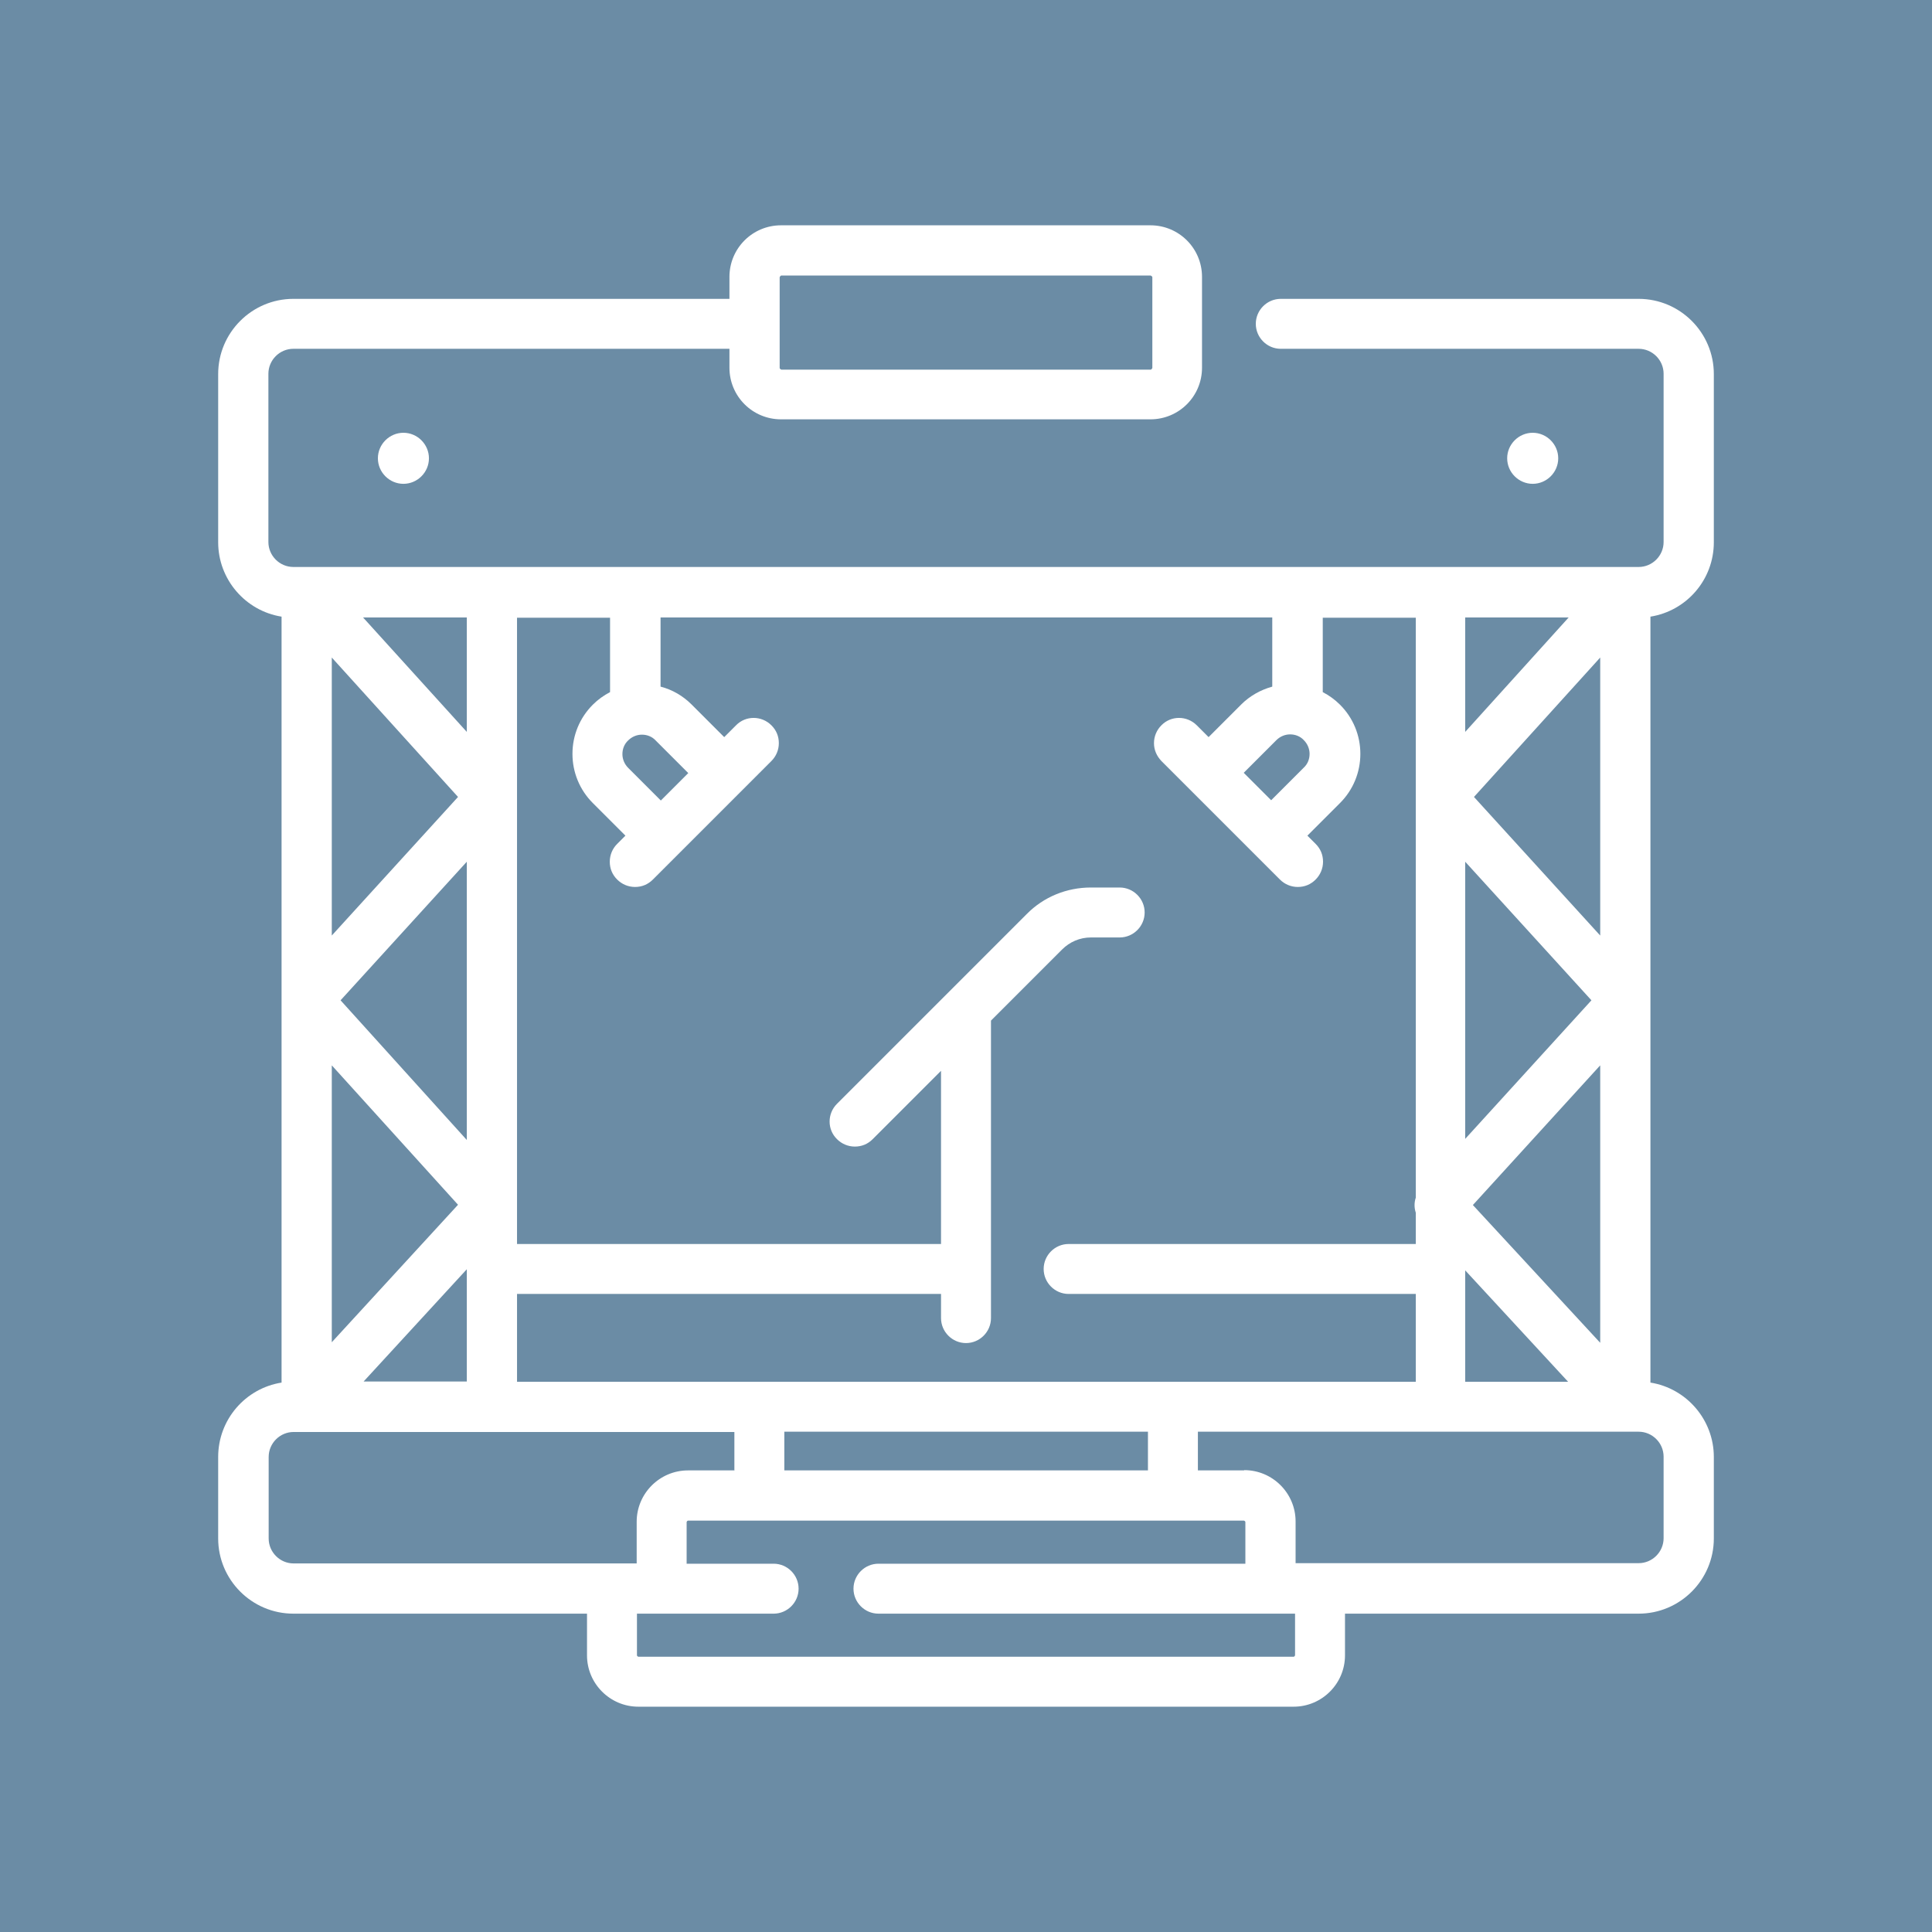 <?xml version="1.0" encoding="UTF-8"?>
<svg id="Layer_1" xmlns="http://www.w3.org/2000/svg" viewBox="0 0 70.4 70.4">
  <defs>
    <style>
      .cls-1 {
        fill: #fff;
      }

      .cls-2 {
        fill: #6b8ca5;
      }
    </style>
  </defs>
  <rect class="cls-2" y="0" width="70.4" height="70.4"/>
  <g>
    <path class="cls-1" d="M13.77,16.7c0,.51.42.93.93.93s.93-.42.93-.93-.42-.93-.93-.93-.93.42-.93.93Z"/>
    <path class="cls-1" d="M56.78,16.7c0-.51-.42-.93-.93-.93s-.93.42-.93.93.42.93.93.93.93-.42.93-.93Z"/>
    <path class="cls-1" d="M62.45,19.76v-6.13c0-1.51-1.23-2.74-2.74-2.74h-13.04c-.5,0-.91.41-.91.91s.41.91.91.91h13.04c.5,0,.91.41.91.91v6.13c0,.5-.41.91-.91.91H10.69c-.5,0-.91-.41-.91-.91v-6.13c0-.5.41-.91.91-.91h15.89v.69c0,1.04.84,1.88,1.88,1.88h13.46c1.04,0,1.88-.84,1.88-1.88v-3.31c0-1.04-.84-1.88-1.88-1.88h-13.46c-1.04,0-1.88.84-1.88,1.88v.8h-15.89c-1.51,0-2.74,1.23-2.74,2.74v6.13c0,1.35.99,2.5,2.31,2.71v27.91c-1.32.21-2.31,1.35-2.31,2.71v2.97c0,1.51,1.23,2.74,2.74,2.74h10.7v1.52c0,1.03.84,1.87,1.87,1.87h23.88c1.03,0,1.87-.84,1.87-1.87v-1.52h10.7c1.51,0,2.74-1.23,2.74-2.74v-2.97c0-1.35-.99-2.5-2.31-2.71v-27.91c1.32-.21,2.31-1.35,2.31-2.71ZM12.09,48.91v-10.09l4.6,5.08-4.6,5.01ZM17.01,46.25v4.09h-3.76l3.76-4.09ZM12.09,34.09v-10.13l4.6,5.08-4.6,5.05ZM17.01,31.4v10.14l-4.6-5.09,4.6-5.05ZM13.23,22.5h3.78v4.17l-3.78-4.17ZM53.39,41.5v-10.1l4.6,5.05-4.6,5.05ZM58.31,38.81v10.12l-4.64-5.02,4.64-5.09ZM53.71,29.04l4.6-5.08v10.13l-4.6-5.05ZM53.39,26.67v-4.17h3.77l-3.77,4.17ZM53.39,50.35v-4.06l3.75,4.06h-3.75ZM35.2,48.94c.5,0,.91-.41.91-.91v-10.84l2.59-2.59c.28-.28.65-.44,1.05-.44h1.05c.5,0,.91-.41.91-.91s-.41-.91-.91-.91h-1.05c-.88,0-1.72.34-2.34.97l-6.91,6.91c-.36.36-.36.94,0,1.29.17.17.4.27.65.27s.47-.09.65-.27l2.49-2.49v6.31h-15.45v-22.82h3.39v2.71c-.23.12-.44.27-.63.46-.48.48-.74,1.12-.74,1.79s.26,1.31.74,1.79l1.19,1.19-.3.3c-.17.17-.27.4-.27.65s.09.47.27.65c.17.17.4.27.65.27s.47-.09.65-.27l4.32-4.32c.17-.17.27-.4.27-.65s-.09-.47-.27-.65c-.36-.36-.94-.36-1.29,0l-.43.43-1.19-1.19c-.31-.31-.7-.54-1.13-.65v-2.52h22.29v2.52c-.43.12-.82.34-1.13.65l-1.19,1.19-.43-.43c-.36-.36-.94-.36-1.29,0-.17.17-.27.4-.27.65s.1.47.27.65l4.32,4.32c.17.17.4.27.65.27s.47-.09.65-.27c.17-.17.27-.4.27-.65s-.09-.47-.27-.65l-.3-.3,1.19-1.19c.48-.48.74-1.12.74-1.79s-.26-1.31-.74-1.79c-.19-.19-.4-.34-.63-.46v-2.71h3.39v21.13c-.06.18-.06.37,0,.55v1.14h-12.65c-.5,0-.91.41-.91.91s.41.91.91.91h12.65v3.2H18.84v-3.2h15.45v.88c0,.5.41.91.91.91ZM24.08,29.17l-1.19-1.19c-.13-.13-.21-.31-.21-.5s.07-.37.21-.5c.13-.13.31-.21.5-.21s.37.07.5.21l1.19,1.19-1,1ZM47.51,27.97l-1.19,1.19-1-1,1.19-1.19c.13-.13.31-.21.5-.21s.37.07.5.21c.13.13.21.31.21.5s-.07.37-.21.5ZM45.33,53.58h-1.68v-1.41h16.06c.5,0,.91.41.91.91v2.97c0,.5-.41.91-.91.91h-12.5v-1.52c0-1.03-.84-1.87-1.87-1.87ZM26.75,53.58h-1.68c-1.03,0-1.87.84-1.87,1.87v1.52h-12.5c-.5,0-.91-.41-.91-.91v-2.97c0-.5.41-.91.91-.91h16.06v1.41ZM23.21,58.8h4.98c.5,0,.91-.41.91-.91s-.41-.91-.91-.91h-3.17v-1.52s.02-.05.05-.05h20.26s.05.02.05.05v1.52h-13.37c-.5,0-.91.41-.91.91s.41.91.91.91h15.18v1.52s-.02.05-.05.05h-23.88s-.05-.02-.05-.05v-1.52ZM41.83,52.17v1.41h-13.25v-1.41h13.25ZM28.41,13.41v-3.31s.03-.06.06-.06h13.46s.06.03.06.06v3.31s-.03.06-.06.06h-13.46s-.06-.03-.06-.06Z"/>
  </g>
</svg>